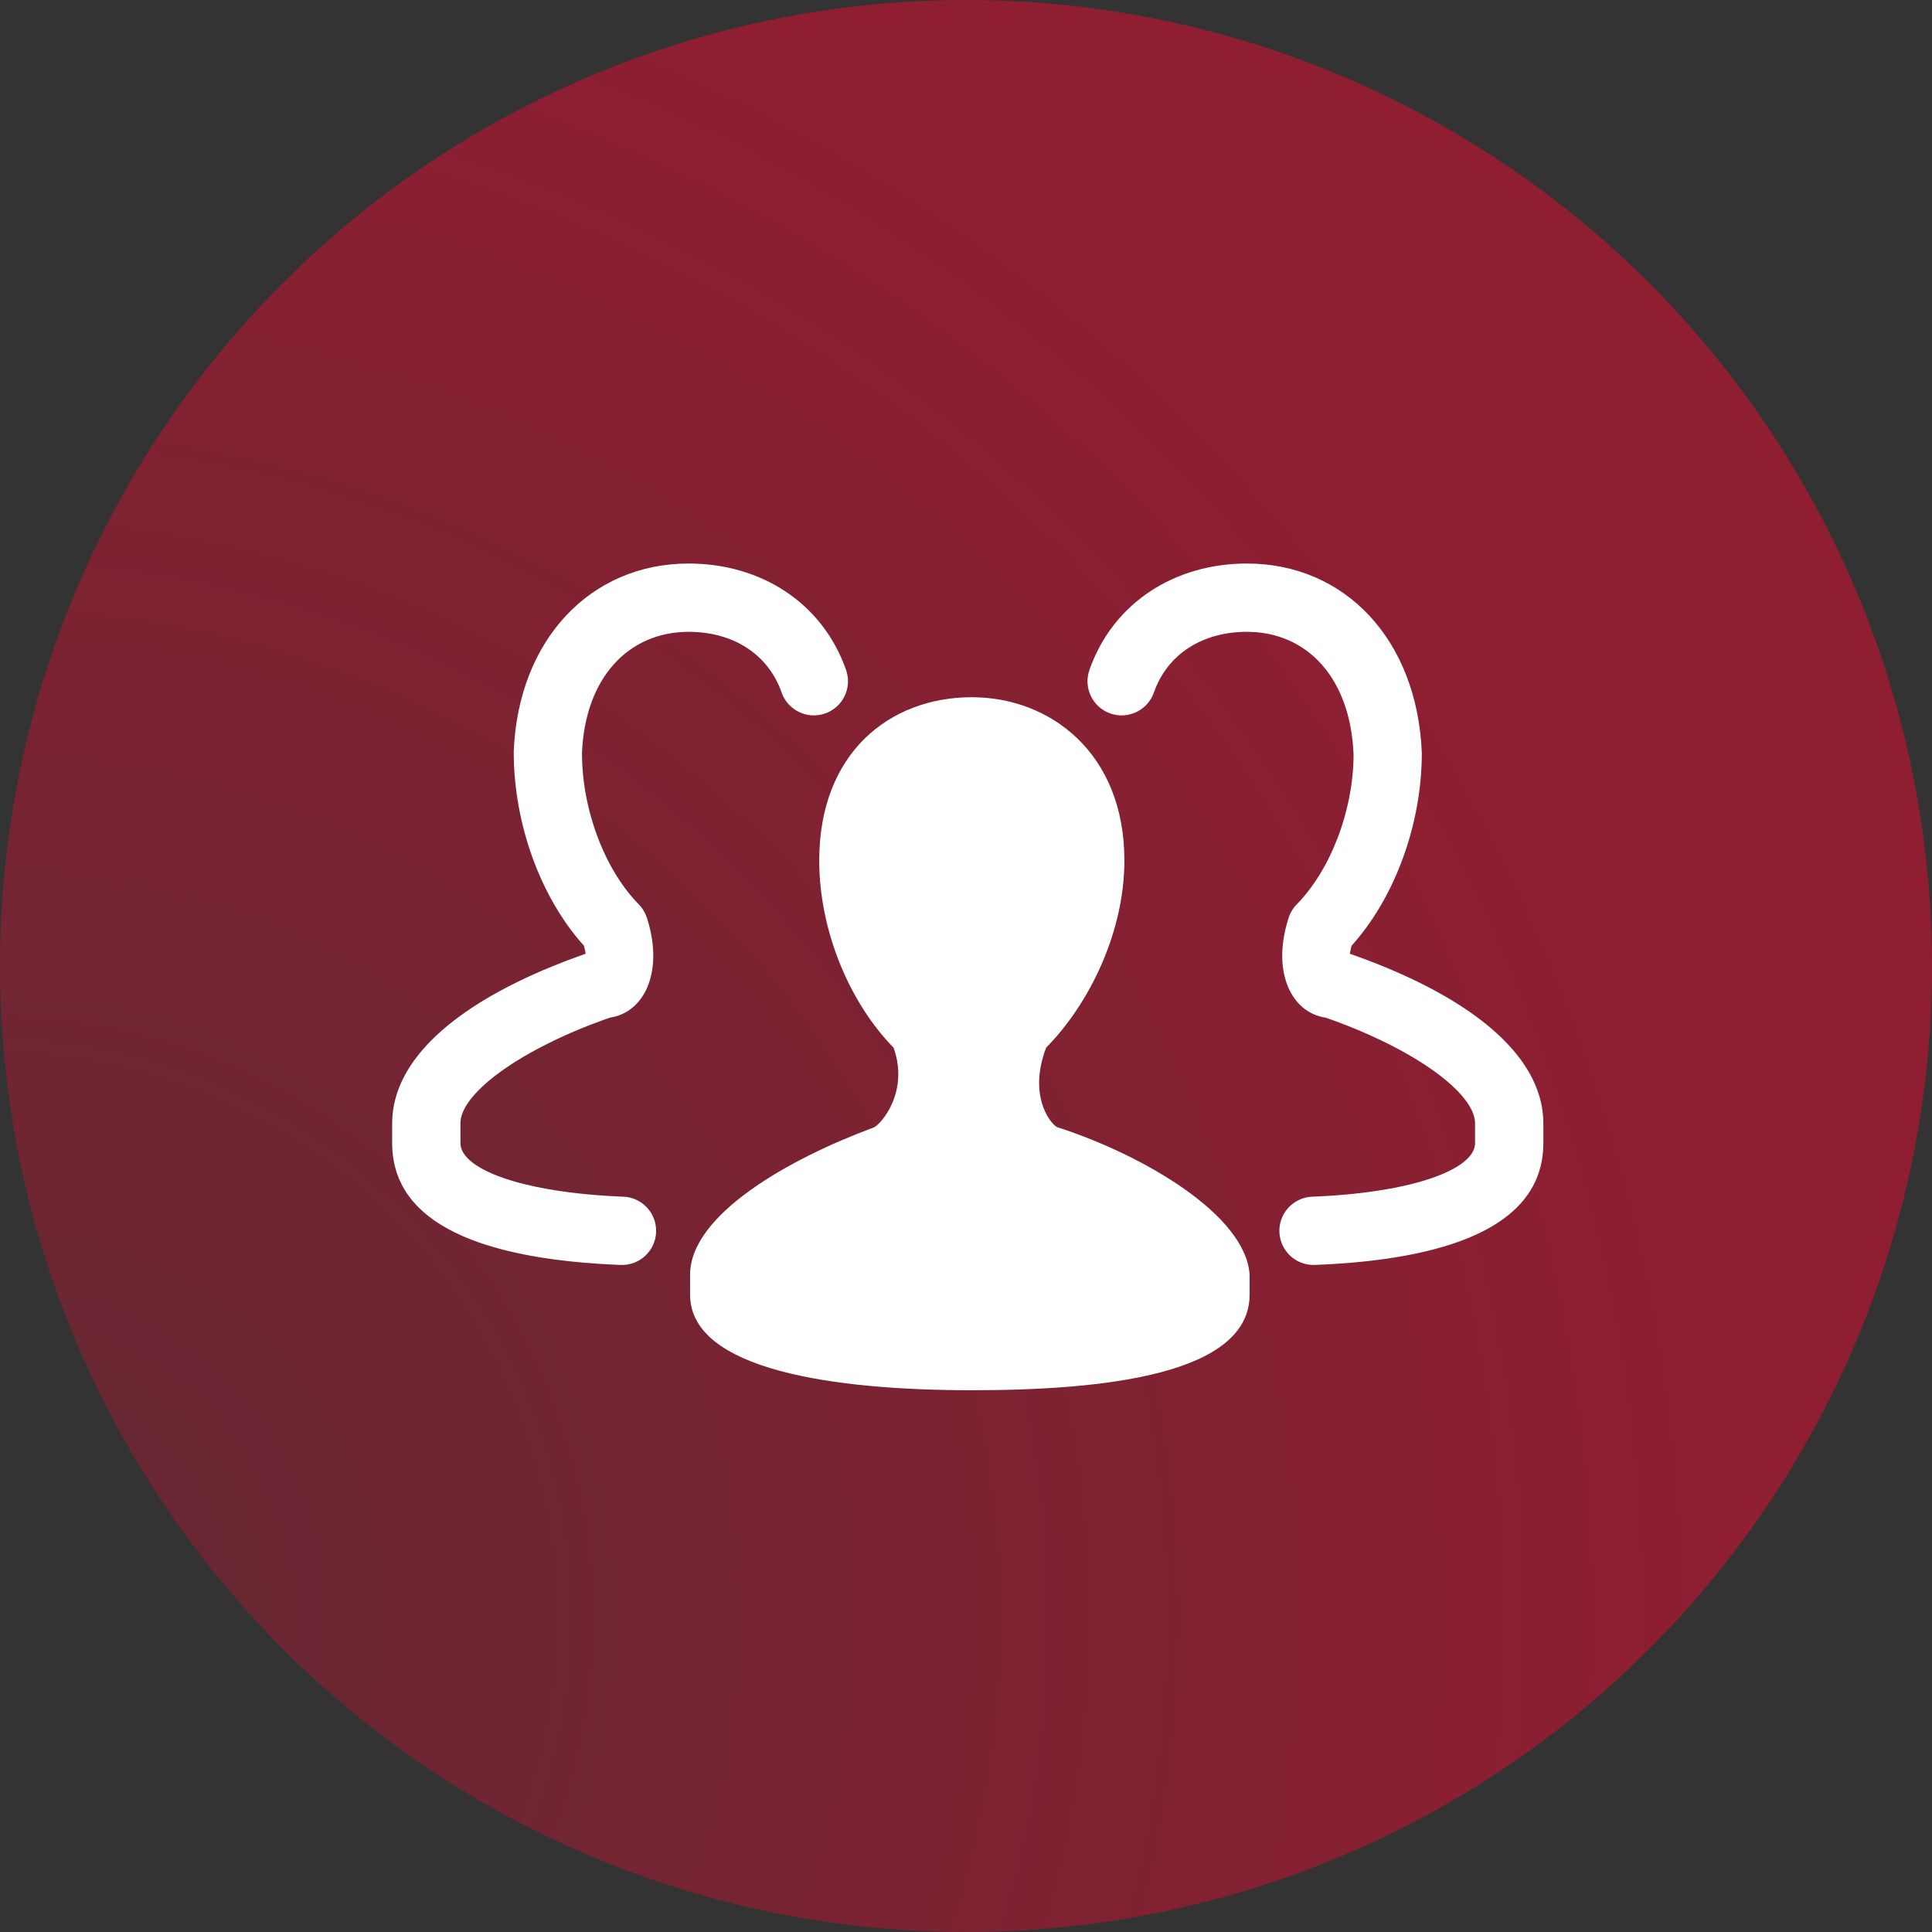 <?xml version="1.0" encoding="UTF-8"?>
<svg width="120px" height="120px" viewBox="0 0 120 120" version="1.1" xmlns="http://www.w3.org/2000/svg" xmlns:xlink="http://www.w3.org/1999/xlink">
    <rect x="0" y="0" width="120" height="120" fill="#333333" stroke="none"/>
    <title>dianshang-4</title>
    <defs>
        <radialGradient cx="0%" cy="83.437%" fx="0%" fy="83.437%" r="91.457%" id="radialGradient-1">
            <stop stop-color="#CE1031" stop-opacity="0.512" offset="0%"></stop>
            <stop stop-color="#CE1031" offset="100%"></stop>
        </radialGradient>
    </defs>
    <g id="页面-1" stroke="none" stroke-width="1" fill="none" fill-rule="evenodd">
        <g id="02服务项目-桌面端-1" transform="translate(-810, -290)">
            <g id="dianshang-4" transform="translate(810, 290)">
                <circle id="椭圆形备份-11" fill="url(#radialGradient-1)" opacity="0.6" cx="60" cy="60" r="60"></circle>
                <g id="编组" transform="translate(24.194, 34.839)" fill="#FFFFFF">
                    <path d="M36.17,8.467 C41.031,8.467 45.644,11.93 45.644,18.605 C45.644,23.067 43.462,27.521 40.782,30.235 C39.565,33.448 41.269,35.183 41.511,35.183 C46.859,36.918 53.186,40.63 53.422,44.336 L53.422,44.336 L53.422,45.571 C53.422,50.525 44.428,51.511 36.17,51.511 C27.662,51.511 18.668,50.27 18.668,45.571 L18.668,45.571 L18.668,44.336 C18.668,40.63 24.746,37.162 30.092,35.183 C30.573,34.94 32.274,32.956 31.309,30.235 C28.635,27.509 26.69,23.061 26.69,18.605 C26.69,11.93 31.065,8.467 36.17,8.467 Z M18.577,0.163 C23.054,0.163 26.889,2.588 28.357,6.772 C28.745,7.878 28.164,9.088 27.058,9.476 C25.953,9.864 24.743,9.282 24.355,8.177 C23.515,5.783 21.335,4.405 18.577,4.405 C14.868,4.405 12.146,7.231 11.954,11.93 C11.954,15.495 13.386,19.197 15.48,21.331 L15.519,21.372 C15.577,21.434 15.631,21.5 15.682,21.569 L15.704,21.601 L15.704,21.601 C15.765,21.688 15.819,21.78 15.867,21.877 L15.941,22.044 L15.941,22.044 L15.993,22.196 L16.06,22.41 C16.98,25.541 15.84,27.946 13.837,28.343 L13.684,28.37 L13.246,28.525 L12.582,28.773 C11.817,29.067 11.089,29.379 10.405,29.701 L9.83,29.98 L9.277,30.264 C6.394,31.79 4.526,33.485 4.411,34.801 L4.405,34.92 L4.405,36.163 C4.405,37.03 5.51,37.856 7.514,38.472 L7.957,38.601 L8.428,38.723 C9.234,38.921 10.151,39.088 11.17,39.219 L11.793,39.292 C12.111,39.327 12.438,39.358 12.773,39.385 L13.456,39.435 C13.571,39.442 13.688,39.449 13.805,39.456 L14.522,39.49 C15.692,39.536 16.604,40.522 16.558,41.693 C16.511,42.863 15.525,43.774 14.355,43.728 L13.969,43.712 L13.21,43.671 C13.084,43.663 12.96,43.655 12.836,43.646 L12.102,43.59 L11.384,43.523 C11.266,43.511 11.149,43.498 11.032,43.485 L10.342,43.401 C10.228,43.387 10.116,43.371 10.004,43.356 L9.341,43.255 C3.787,42.355 0.3,40.224 0.167,36.39 L0.164,36.163 L0.164,34.909 C0.185,30.926 4.204,27.608 10.05,25.208 L10.746,24.93 C10.863,24.884 10.981,24.839 11.1,24.794 L11.82,24.529 L12.182,24.4 L12.146,24.194 C12.128,24.11 12.106,24.013 12.076,23.902 C9.399,20.931 7.712,16.369 7.714,11.844 C7.996,4.855 12.516,0.163 18.577,0.163 Z M53.253,0.163 C59.314,0.163 63.833,4.855 64.118,11.93 C64.118,16.372 62.432,20.931 59.757,23.9 L59.709,24.084 C59.699,24.125 59.691,24.163 59.684,24.199 L59.647,24.4 L60.011,24.529 L60.731,24.794 L61.435,25.068 L62.122,25.35 L62.793,25.641 L63.445,25.94 C68.268,28.215 71.504,31.186 71.661,34.686 L71.667,34.92 L71.667,36.163 C71.667,40.14 68.152,42.337 62.489,43.255 L61.826,43.356 C61.714,43.371 61.601,43.387 61.488,43.401 L60.797,43.485 C60.681,43.498 60.563,43.511 60.445,43.523 L59.728,43.59 L58.994,43.646 L58.242,43.693 C57.989,43.706 57.733,43.718 57.475,43.728 C56.304,43.774 55.318,42.863 55.272,41.693 C55.226,40.522 56.137,39.536 57.308,39.49 L58.024,39.456 L58.718,39.411 C58.832,39.403 58.945,39.394 59.057,39.385 L59.716,39.326 L60.351,39.257 C60.455,39.244 60.558,39.232 60.66,39.219 L61.259,39.136 C62.041,39.02 62.757,38.881 63.402,38.723 L63.873,38.601 C66.081,37.994 67.339,37.15 67.421,36.256 L67.425,36.163 L67.425,34.932 C67.417,33.541 65.375,31.702 62.203,30.083 L61.648,29.808 C61.177,29.58 60.683,29.358 60.171,29.143 L59.547,28.889 C59.23,28.764 58.907,28.641 58.578,28.522 L58.147,28.37 C56.042,28.062 54.822,25.606 55.778,22.387 L55.848,22.161 L55.864,22.111 C55.892,22.031 55.925,21.953 55.963,21.876 C55.974,21.855 55.985,21.834 55.996,21.813 C56.02,21.767 56.047,21.722 56.075,21.678 C56.092,21.652 56.109,21.626 56.126,21.601 C56.145,21.574 56.165,21.547 56.186,21.521 C56.197,21.505 56.209,21.491 56.221,21.476 C56.234,21.46 56.248,21.444 56.262,21.428 C56.287,21.398 56.313,21.37 56.34,21.342 C56.344,21.338 56.347,21.335 56.351,21.331 C58.445,19.197 59.876,15.495 59.878,12.016 C59.684,7.231 56.962,4.405 53.253,4.405 C50.495,4.405 48.315,5.783 47.475,8.177 C47.086,9.283 45.876,9.864 44.771,9.476 C43.666,9.088 43.084,7.877 43.472,6.772 C44.942,2.588 48.776,0.163 53.253,0.163 Z" id="形状结合"></path>
                </g>
            </g>
        </g>
    </g>
</svg>